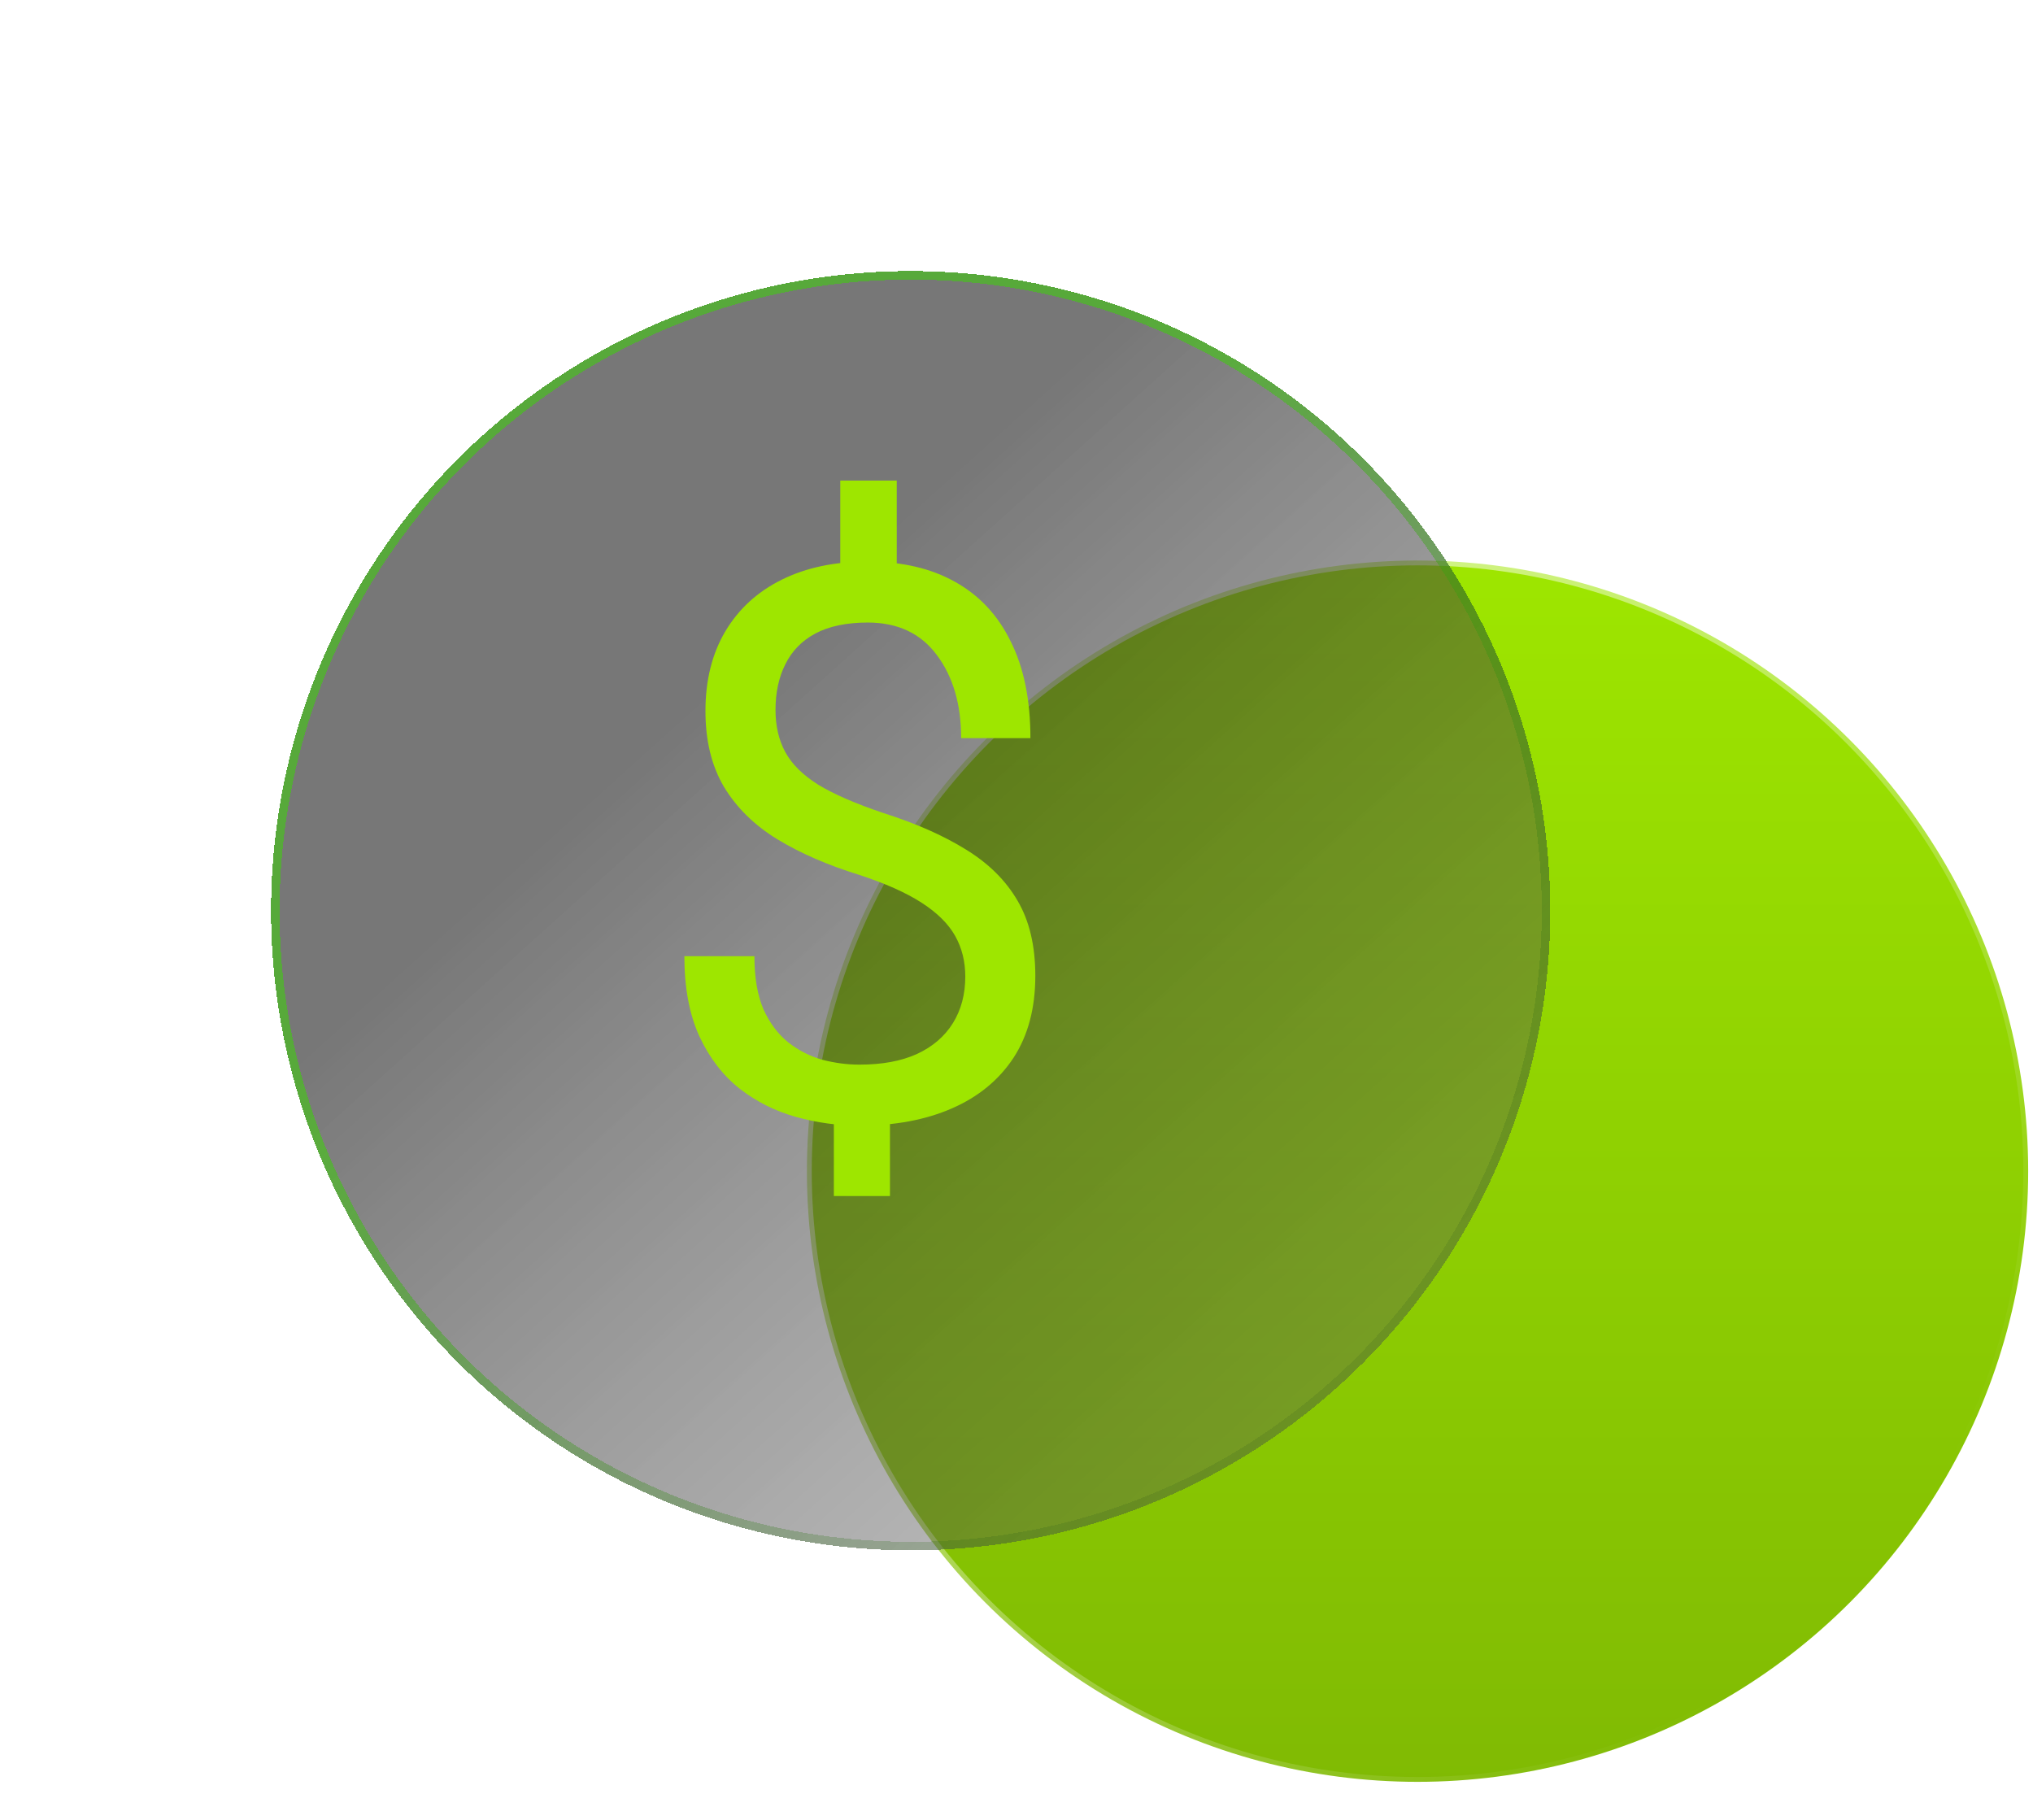 <svg width="105" height="94" viewBox="0 0 105 94" fill="none" xmlns="http://www.w3.org/2000/svg">
<circle cx="73.213" cy="60.487" r="31.538" fill="url(#paint0_linear_150_364)" stroke="url(#paint1_linear_150_364)" stroke-width="0.5"/>
<g filter="url(#filter0_bd_150_364)">
<circle cx="47.034" cy="43.034" r="33.034" fill="url(#paint2_linear_150_364)" fill-opacity="0.62" shape-rendering="crispEdges"/>
<circle cx="47.034" cy="43.034" r="32.814" stroke="url(#paint3_linear_150_364)" stroke-opacity="0.55" stroke-width="0.44" stroke-linejoin="round" shape-rendering="crispEdges"/>
</g>
<path d="M46.315 24.82V30.752H43.398V24.82H46.315ZM45.965 56.579V61.772H43.067V56.579H45.965ZM49.855 50.434C49.855 49.656 49.68 48.955 49.33 48.333C48.98 47.711 48.403 47.14 47.599 46.622C46.795 46.103 45.719 45.623 44.37 45.182C42.737 44.677 41.323 44.061 40.131 43.335C38.951 42.609 38.037 41.708 37.388 40.632C36.753 39.555 36.435 38.252 36.435 36.722C36.435 35.128 36.779 33.753 37.466 32.599C38.153 31.445 39.126 30.557 40.383 29.935C41.641 29.313 43.119 29.002 44.818 29.002C46.581 29.002 48.085 29.352 49.33 30.052C50.587 30.752 51.547 31.783 52.208 33.144C52.882 34.492 53.219 36.152 53.219 38.123H49.641C49.641 36.385 49.226 34.959 48.396 33.844C47.566 32.716 46.373 32.152 44.818 32.152C43.728 32.152 42.827 32.34 42.114 32.716C41.414 33.092 40.896 33.624 40.559 34.311C40.221 34.985 40.053 35.77 40.053 36.664C40.053 37.494 40.221 38.22 40.559 38.842C40.896 39.465 41.466 40.029 42.27 40.534C43.087 41.027 44.208 41.513 45.635 41.993C47.307 42.525 48.727 43.153 49.894 43.879C51.06 44.593 51.949 45.474 52.558 46.524C53.167 47.562 53.472 48.852 53.472 50.395C53.472 52.067 53.096 53.48 52.344 54.634C51.592 55.775 50.535 56.644 49.174 57.24C47.813 57.837 46.218 58.135 44.39 58.135C43.288 58.135 42.199 57.986 41.123 57.688C40.046 57.389 39.074 56.903 38.205 56.229C37.337 55.542 36.643 54.641 36.124 53.526C35.606 52.398 35.346 51.017 35.346 49.383H38.964C38.964 50.485 39.119 51.399 39.431 52.126C39.755 52.839 40.182 53.409 40.714 53.837C41.246 54.252 41.829 54.55 42.464 54.731C43.113 54.9 43.755 54.984 44.39 54.984C45.557 54.984 46.542 54.803 47.346 54.44C48.163 54.064 48.785 53.532 49.213 52.845C49.641 52.158 49.855 51.354 49.855 50.434Z" fill="#9EE600"/>
<defs>
<filter id="filter0_bd_150_364" x="0.4" y="0.4" width="93.27" height="93.27" filterUnits="userSpaceOnUse" color-interpolation-filters="sRGB">
<feFlood flood-opacity="0" result="BackgroundImageFix"/>
<feGaussianBlur in="BackgroundImageFix" stdDeviation="3.4"/>
<feComposite in2="SourceAlpha" operator="in" result="effect1_backgroundBlur_150_364"/>
<feColorMatrix in="SourceAlpha" type="matrix" values="0 0 0 0 0 0 0 0 0 0 0 0 0 0 0 0 0 0 127 0" result="hardAlpha"/>
<feOffset dy="4"/>
<feGaussianBlur stdDeviation="6.8"/>
<feComposite in2="hardAlpha" operator="out"/>
<feColorMatrix type="matrix" values="0 0 0 0 0 0 0 0 0 0 0 0 0 0 0 0 0 0 0.39 0"/>
<feBlend mode="normal" in2="effect1_backgroundBlur_150_364" result="effect2_dropShadow_150_364"/>
<feBlend mode="normal" in="SourceGraphic" in2="effect2_dropShadow_150_364" result="shape"/>
</filter>
<linearGradient id="paint0_linear_150_364" x1="73.213" y1="28.699" x2="73.213" y2="92.275" gradientUnits="userSpaceOnUse">
<stop stop-color="#9EE600"/>
<stop offset="1" stop-color="#80BA03"/>
</linearGradient>
<linearGradient id="paint1_linear_150_364" x1="19.234" y1="14.905" x2="90.607" y2="86.277" gradientUnits="userSpaceOnUse">
<stop stop-color="white"/>
<stop offset="1" stop-color="white" stop-opacity="0"/>
</linearGradient>
<linearGradient id="paint2_linear_150_364" x1="98" y1="106" x2="26.242" y2="26.336" gradientUnits="userSpaceOnUse">
<stop stop-color="#8A8A8A" stop-opacity="0.26"/>
<stop offset="0.901" stop-color="#232323"/>
</linearGradient>
<linearGradient id="paint3_linear_150_364" x1="34.5" y1="39.5" x2="73.823" y2="83.982" gradientUnits="userSpaceOnUse">
<stop stop-color="#3CD108"/>
<stop offset="1" stop-color="#232323" stop-opacity="0"/>
</linearGradient>
</defs>
</svg>
